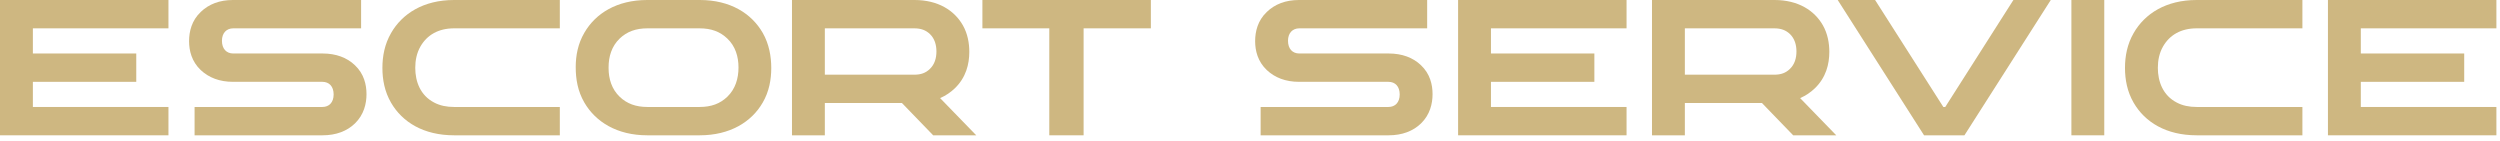 <svg xmlns="http://www.w3.org/2000/svg" width="266" height="15" viewBox="0 0 266 15" fill="none"><path d="M17.924 14.396H0V0H17.924V3.015H3.497V5.691H14.499V8.706H3.497V11.382H17.924V14.396Z" fill="#CEB781"></path><path d="M34.33 14.396H20.703V11.382H34.299C35.017 11.382 35.499 10.9 35.499 10.049C35.499 9.198 35.027 8.706 34.299 8.706H24.784C23.369 8.706 22.22 8.265 21.359 7.455C20.395 6.542 20.118 5.394 20.118 4.378C20.118 3.353 20.395 2.184 21.359 1.271C22.22 0.441 23.369 0 24.784 0H38.421V3.015H24.814C24.107 3.015 23.615 3.507 23.615 4.337C23.615 5.199 24.097 5.691 24.814 5.691H34.33C35.735 5.691 36.914 6.122 37.765 6.942C38.729 7.854 38.996 9.003 38.996 10.018C38.996 11.033 38.719 12.202 37.775 13.125C36.924 13.956 35.745 14.396 34.33 14.396Z" fill="#CEB781"></path><path d="M59.565 11.382V14.396H48.316C45.076 14.396 42.81 13.002 41.61 10.931C40.923 9.751 40.688 8.459 40.688 7.229C40.688 5.988 40.923 4.707 41.61 3.517C42.79 1.456 45.056 0 48.316 0H59.565V3.015H48.316C46.635 3.015 45.435 3.732 44.738 4.942C44.338 5.64 44.184 6.419 44.184 7.219C44.184 8.685 44.727 10.151 46.194 10.91C46.809 11.238 47.527 11.382 48.316 11.382H59.565Z" fill="#CEB781"></path><path d="M65.943 10.305C66.712 11.033 67.655 11.382 68.886 11.382H74.433C75.674 11.382 76.617 11.033 77.386 10.295C78.258 9.454 78.576 8.336 78.576 7.178C78.576 6.04 78.258 4.922 77.376 4.091C76.607 3.363 75.674 3.015 74.433 3.015H68.886C67.655 3.015 66.712 3.363 65.943 4.091C65.082 4.912 64.753 6.019 64.753 7.157V7.25C64.753 8.377 65.082 9.485 65.943 10.305ZM62.18 10.92C61.462 9.69 61.257 8.398 61.257 7.137C61.257 5.917 61.493 4.645 62.18 3.476C63.369 1.425 65.635 0 68.865 0H74.454C77.704 0 79.97 1.436 81.16 3.507C81.836 4.696 82.062 6.009 82.062 7.239C82.062 8.459 81.836 9.751 81.149 10.92C79.97 12.971 77.673 14.396 74.454 14.396H68.865C65.645 14.396 63.369 12.961 62.18 10.92Z" fill="#CEB781"></path><path d="M87.763 3.015V7.947H97.279C97.986 7.947 98.499 7.762 98.94 7.332C99.442 6.85 99.637 6.193 99.637 5.476C99.637 4.768 99.442 4.102 98.94 3.62C98.509 3.209 97.986 3.015 97.279 3.015H87.763ZM87.763 14.396H84.267V0H97.299C99.811 0 101.544 1.107 102.447 2.687C102.959 3.589 103.134 4.594 103.134 5.517C103.134 6.819 102.785 8.254 101.585 9.403C101.155 9.813 100.642 10.172 100.027 10.438L103.872 14.396H99.289L95.966 10.961H87.763V14.396Z" fill="#CEB781"></path><path d="M115.295 14.396H111.645V3.015H104.528V0H122.452V3.015H115.295V14.396Z" fill="#CEB781"></path><path d="M147.759 14.396H134.131V11.382H147.728C148.446 11.382 148.928 10.9 148.928 10.049C148.928 9.198 148.456 8.706 147.728 8.706H138.212C136.797 8.706 135.649 8.265 134.788 7.455C133.824 6.542 133.547 5.394 133.547 4.378C133.547 3.353 133.824 2.184 134.788 1.271C135.649 0.441 136.797 0 138.212 0H151.85V3.015H138.243C137.536 3.015 137.043 3.507 137.043 4.337C137.043 5.199 137.525 5.691 138.243 5.691H147.759C149.164 5.691 150.343 6.122 151.194 6.942C152.158 7.854 152.424 9.003 152.424 10.018C152.424 11.033 152.147 12.202 151.204 13.125C150.353 13.956 149.174 14.396 147.759 14.396Z" fill="#CEB781"></path><path d="M173.065 14.396H155.142V0H173.065V3.015H158.638V5.691H169.641V8.706H158.638V11.382H173.065V14.396Z" fill="#CEB781"></path><path d="M179.269 3.015V7.947H188.785C189.492 7.947 190.005 7.762 190.446 7.332C190.948 6.85 191.143 6.193 191.143 5.476C191.143 4.768 190.948 4.102 190.446 3.62C190.015 3.209 189.492 3.015 188.785 3.015H179.269ZM179.269 14.396H175.772V0H188.805C191.317 0 193.05 1.107 193.953 2.687C194.465 3.589 194.64 4.594 194.64 5.517C194.64 6.819 194.291 8.254 193.091 9.403C192.661 9.813 192.148 10.172 191.533 10.438L195.378 14.396H190.794L187.472 10.961H179.269V14.396Z" fill="#CEB781"></path><path d="M209.016 14.396H204.719L195.532 0H199.51L206.77 11.382H206.975L214.225 0H218.203L209.016 14.396Z" fill="#CEB781"></path><path d="M223.894 14.396H220.397V0H223.894V14.396Z" fill="#CEB781"></path><path d="M244.976 11.382V14.396H233.728C230.487 14.396 228.221 13.002 227.021 10.931C226.334 9.751 226.099 8.459 226.099 7.229C226.099 5.988 226.334 4.707 227.021 3.517C228.201 1.456 230.467 0 233.728 0H244.976V3.015H233.728C232.046 3.015 230.846 3.732 230.149 4.942C229.749 5.64 229.595 6.419 229.595 7.219C229.595 8.685 230.139 10.151 231.605 10.91C232.22 11.238 232.938 11.382 233.728 11.382H244.976Z" fill="#CEB781"></path><path d="M265.617 14.396H247.693V0H265.617V3.015H251.19V5.691H262.192V8.706H251.19V11.382H265.617V14.396Z" fill="#CEB781"></path></svg>
